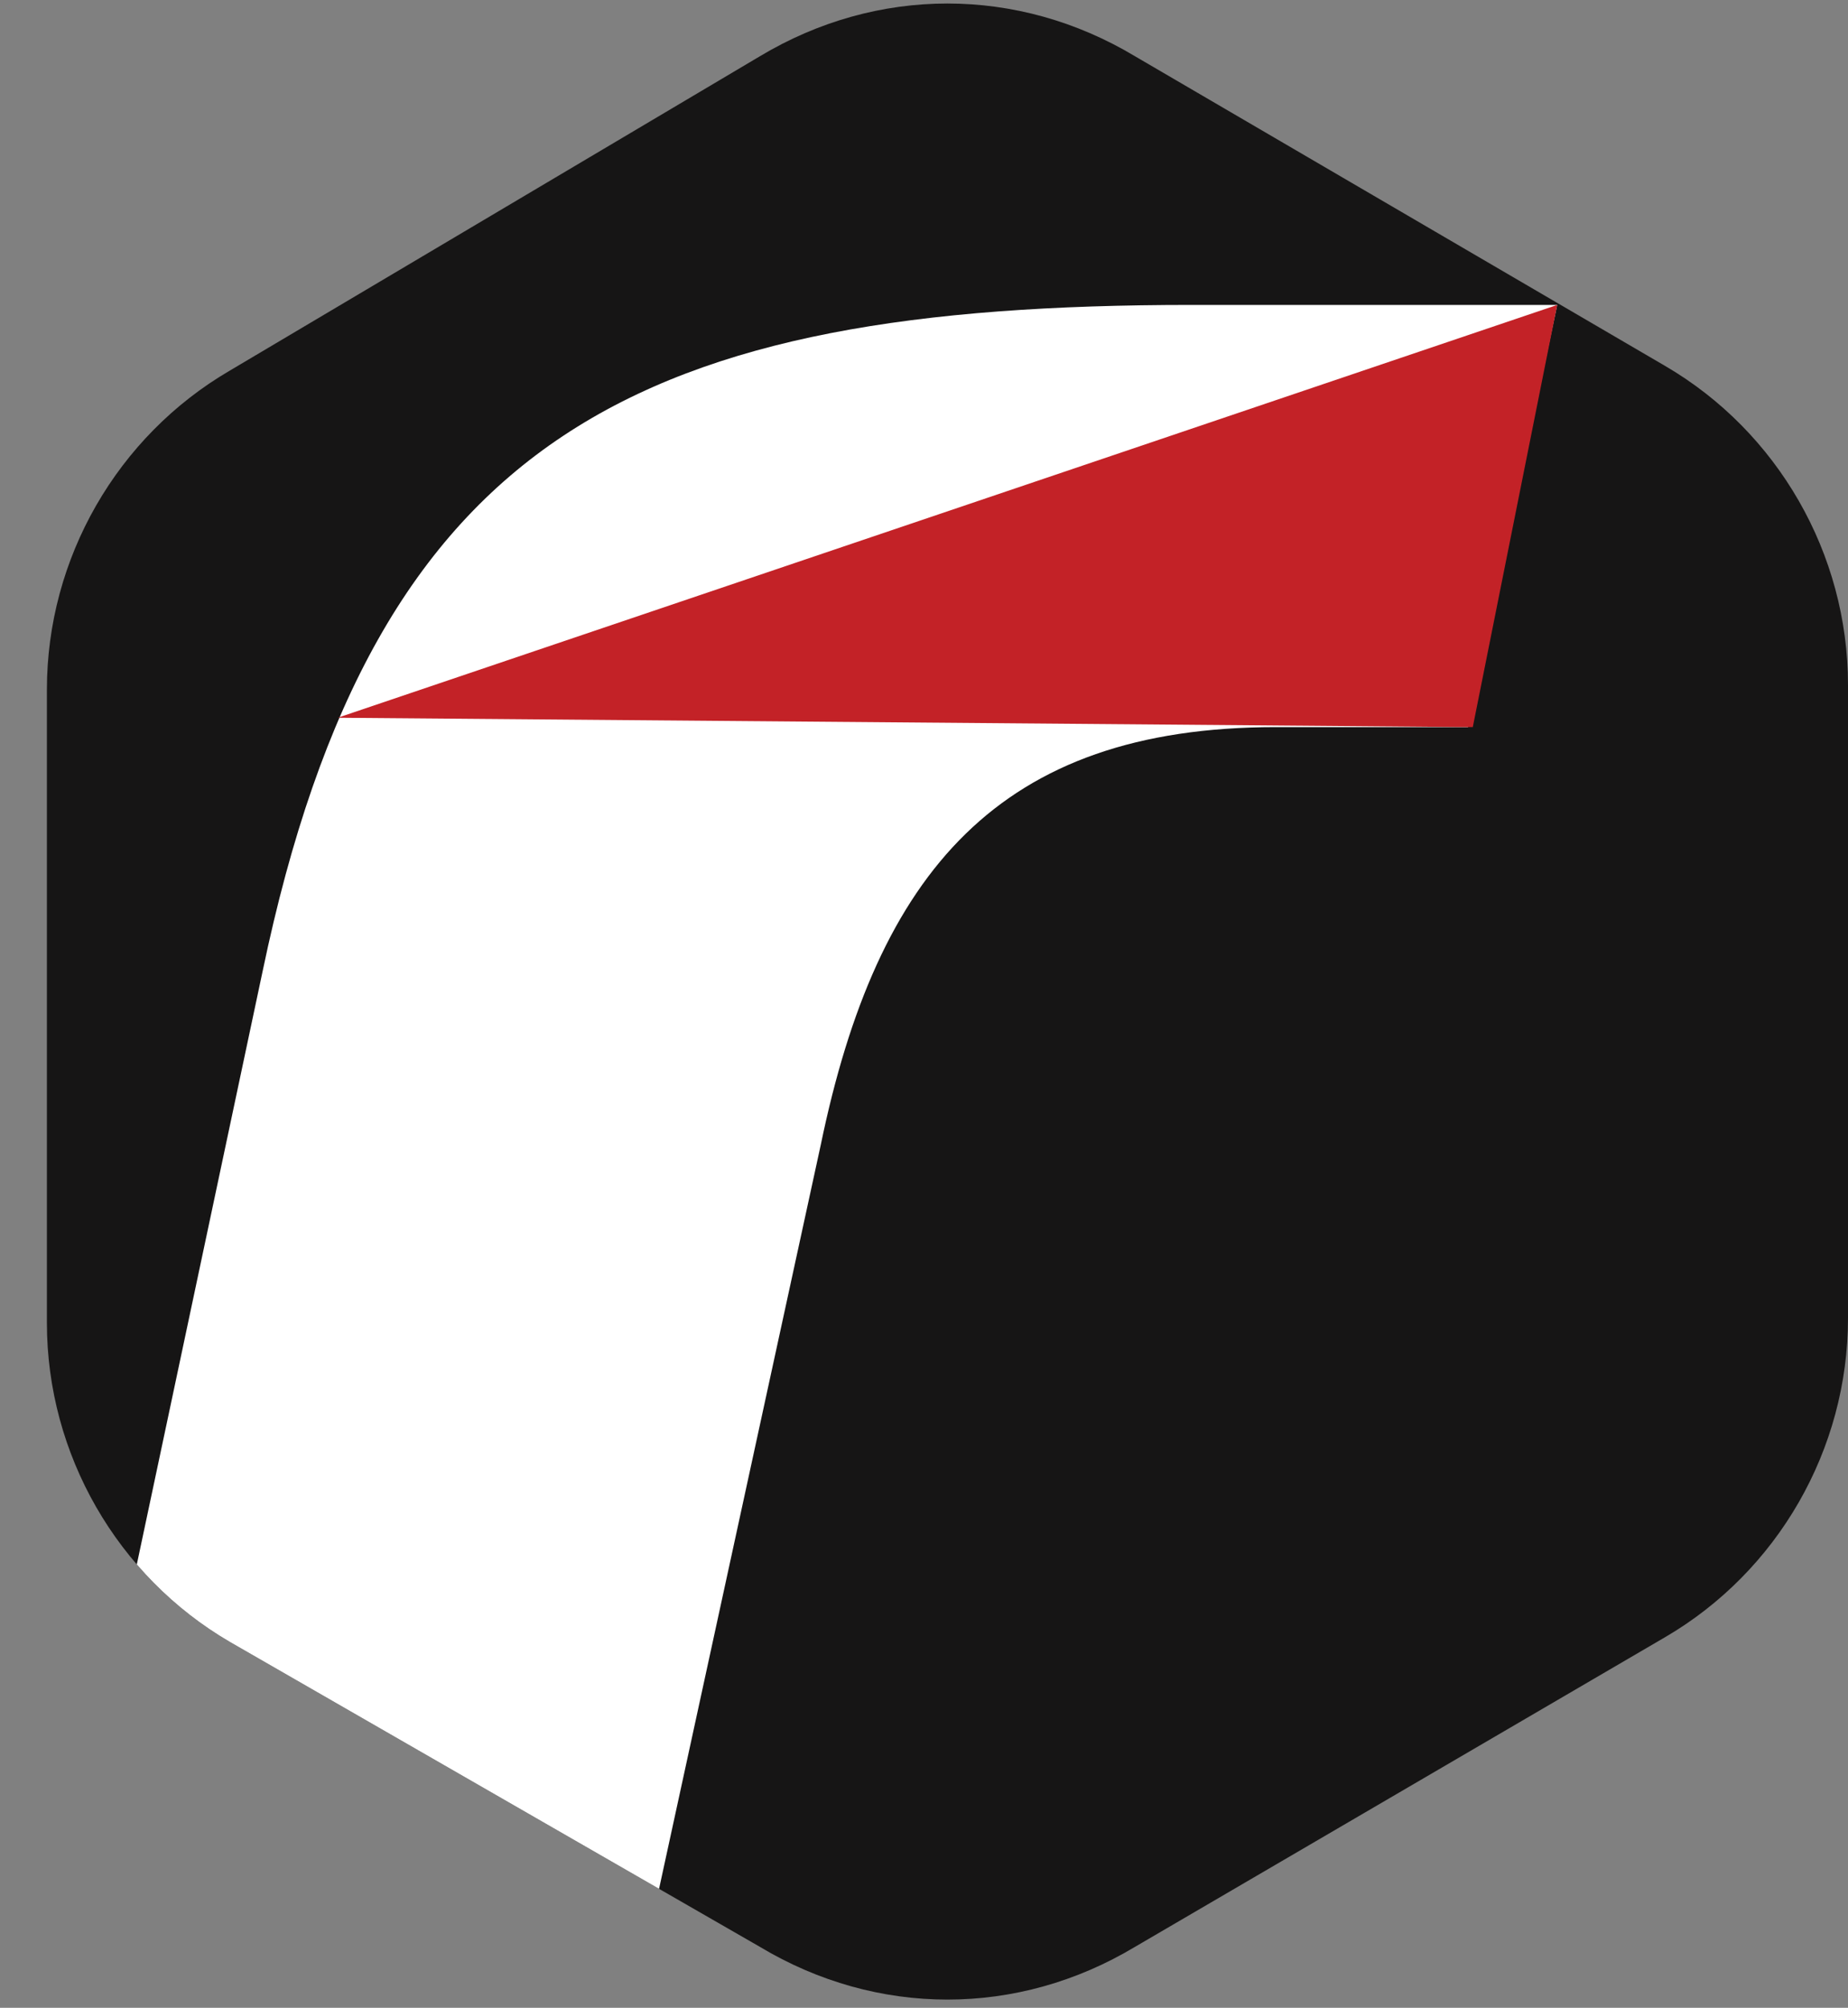 <?xml version="1.0" encoding="utf-8"?>
<!-- Generator: Adobe Illustrator 27.9.0, SVG Export Plug-In . SVG Version: 6.00 Build 0)  -->
<svg version="1.1" id="Layer_1" xmlns="http://www.w3.org/2000/svg" xmlns:xlink="http://www.w3.org/1999/xlink" x="0px" y="0px"
	 viewBox="0 0 39.4 42.8" style="enable-background:new 0 0 39.4 42.8;" xml:space="preserve">
<rect x="0" y="0" width="39.4" height="42.8" fill="#808080" stroke="none"/>
<style type="text/css">
	
		.st0{clip-path:url(#SVGID_00000059310320433281736040000001843189381366984590_);fill:url(#SVGID_00000065758734672468446400000004878702882368544143_);}
	.st1{clip-path:url(#SVGID_00000059310320433281736040000001843189381366984590_);fill:#FFFFFF;}
	.st2{clip-path:url(#SVGID_00000059310320433281736040000001843189381366984590_);fill:#C32227;}
</style>
<g>
	<defs>
		<path id="SVGID_1_" d="M16.2,1.2c2.5-1.5,5.5-1.5,8,0l11.3,6.6c2.4,1.4,3.9,4,3.9,6.8v13.5c0,2.8-1.5,5.4-3.9,6.8l-11.3,6.6
			c-2.5,1.5-5.5,1.5-8,0L4.9,35c-2.4-1.4-3.9-4-3.9-6.8V14.7c0-2.8,1.5-5.4,3.9-6.8L16.2,1.2z"/>
	</defs>
	<clipPath id="SVGID_00000008111008237192239420000016326866837960503472_">
		<use xlink:href="#SVGID_1_"  style="overflow:visible;"/>
	</clipPath>
	
		<linearGradient id="SVGID_00000178890371554439942830000005741662442757407895_" gradientUnits="userSpaceOnUse" x1="-2.193" y1="23.282" x2="37.55" y2="19.548" gradientTransform="matrix(1 0 0 -1 0 42.61)">
		<stop  offset="2.352729e-02" style="stop-color:#161515"/>
		<stop  offset="1" style="stop-color:#161515"/>
	</linearGradient>
	
		<path style="clip-path:url(#SVGID_00000008111008237192239420000016326866837960503472_);fill:url(#SVGID_00000178890371554439942830000005741662442757407895_);" d="
		M16.2,1.2c2.5-1.5,5.5-1.5,8,0l11.3,6.6c2.4,1.4,3.9,4,3.9,6.8v13.5c0,2.8-1.5,5.4-3.9,6.8l-11.3,6.6c-2.5,1.5-5.5,1.5-8,0L4.9,35
		c-2.4-1.4-3.9-4-3.9-6.8V14.7c0-2.8,1.5-5.4,3.9-6.8L16.2,1.2z"/>
	<path style="clip-path:url(#SVGID_00000008111008237192239420000016326866837960503472_);fill:#FFFFFF;" d="M33.2,6.5h-7.8
		C13.7,6.5,8,9.2,5.6,20.7L1.4,40.5H14l3.5-16.1c1.2-5.8,3.8-8.9,9.7-8.9h4.6h-0.5L33.2,6.5z"/>
	<polygon style="clip-path:url(#SVGID_00000008111008237192239420000016326866837960503472_);fill:#C32227;" points="7.2,15.3 
		31.4,15.5 33.2,6.5 	"/>
</g>
</svg>
